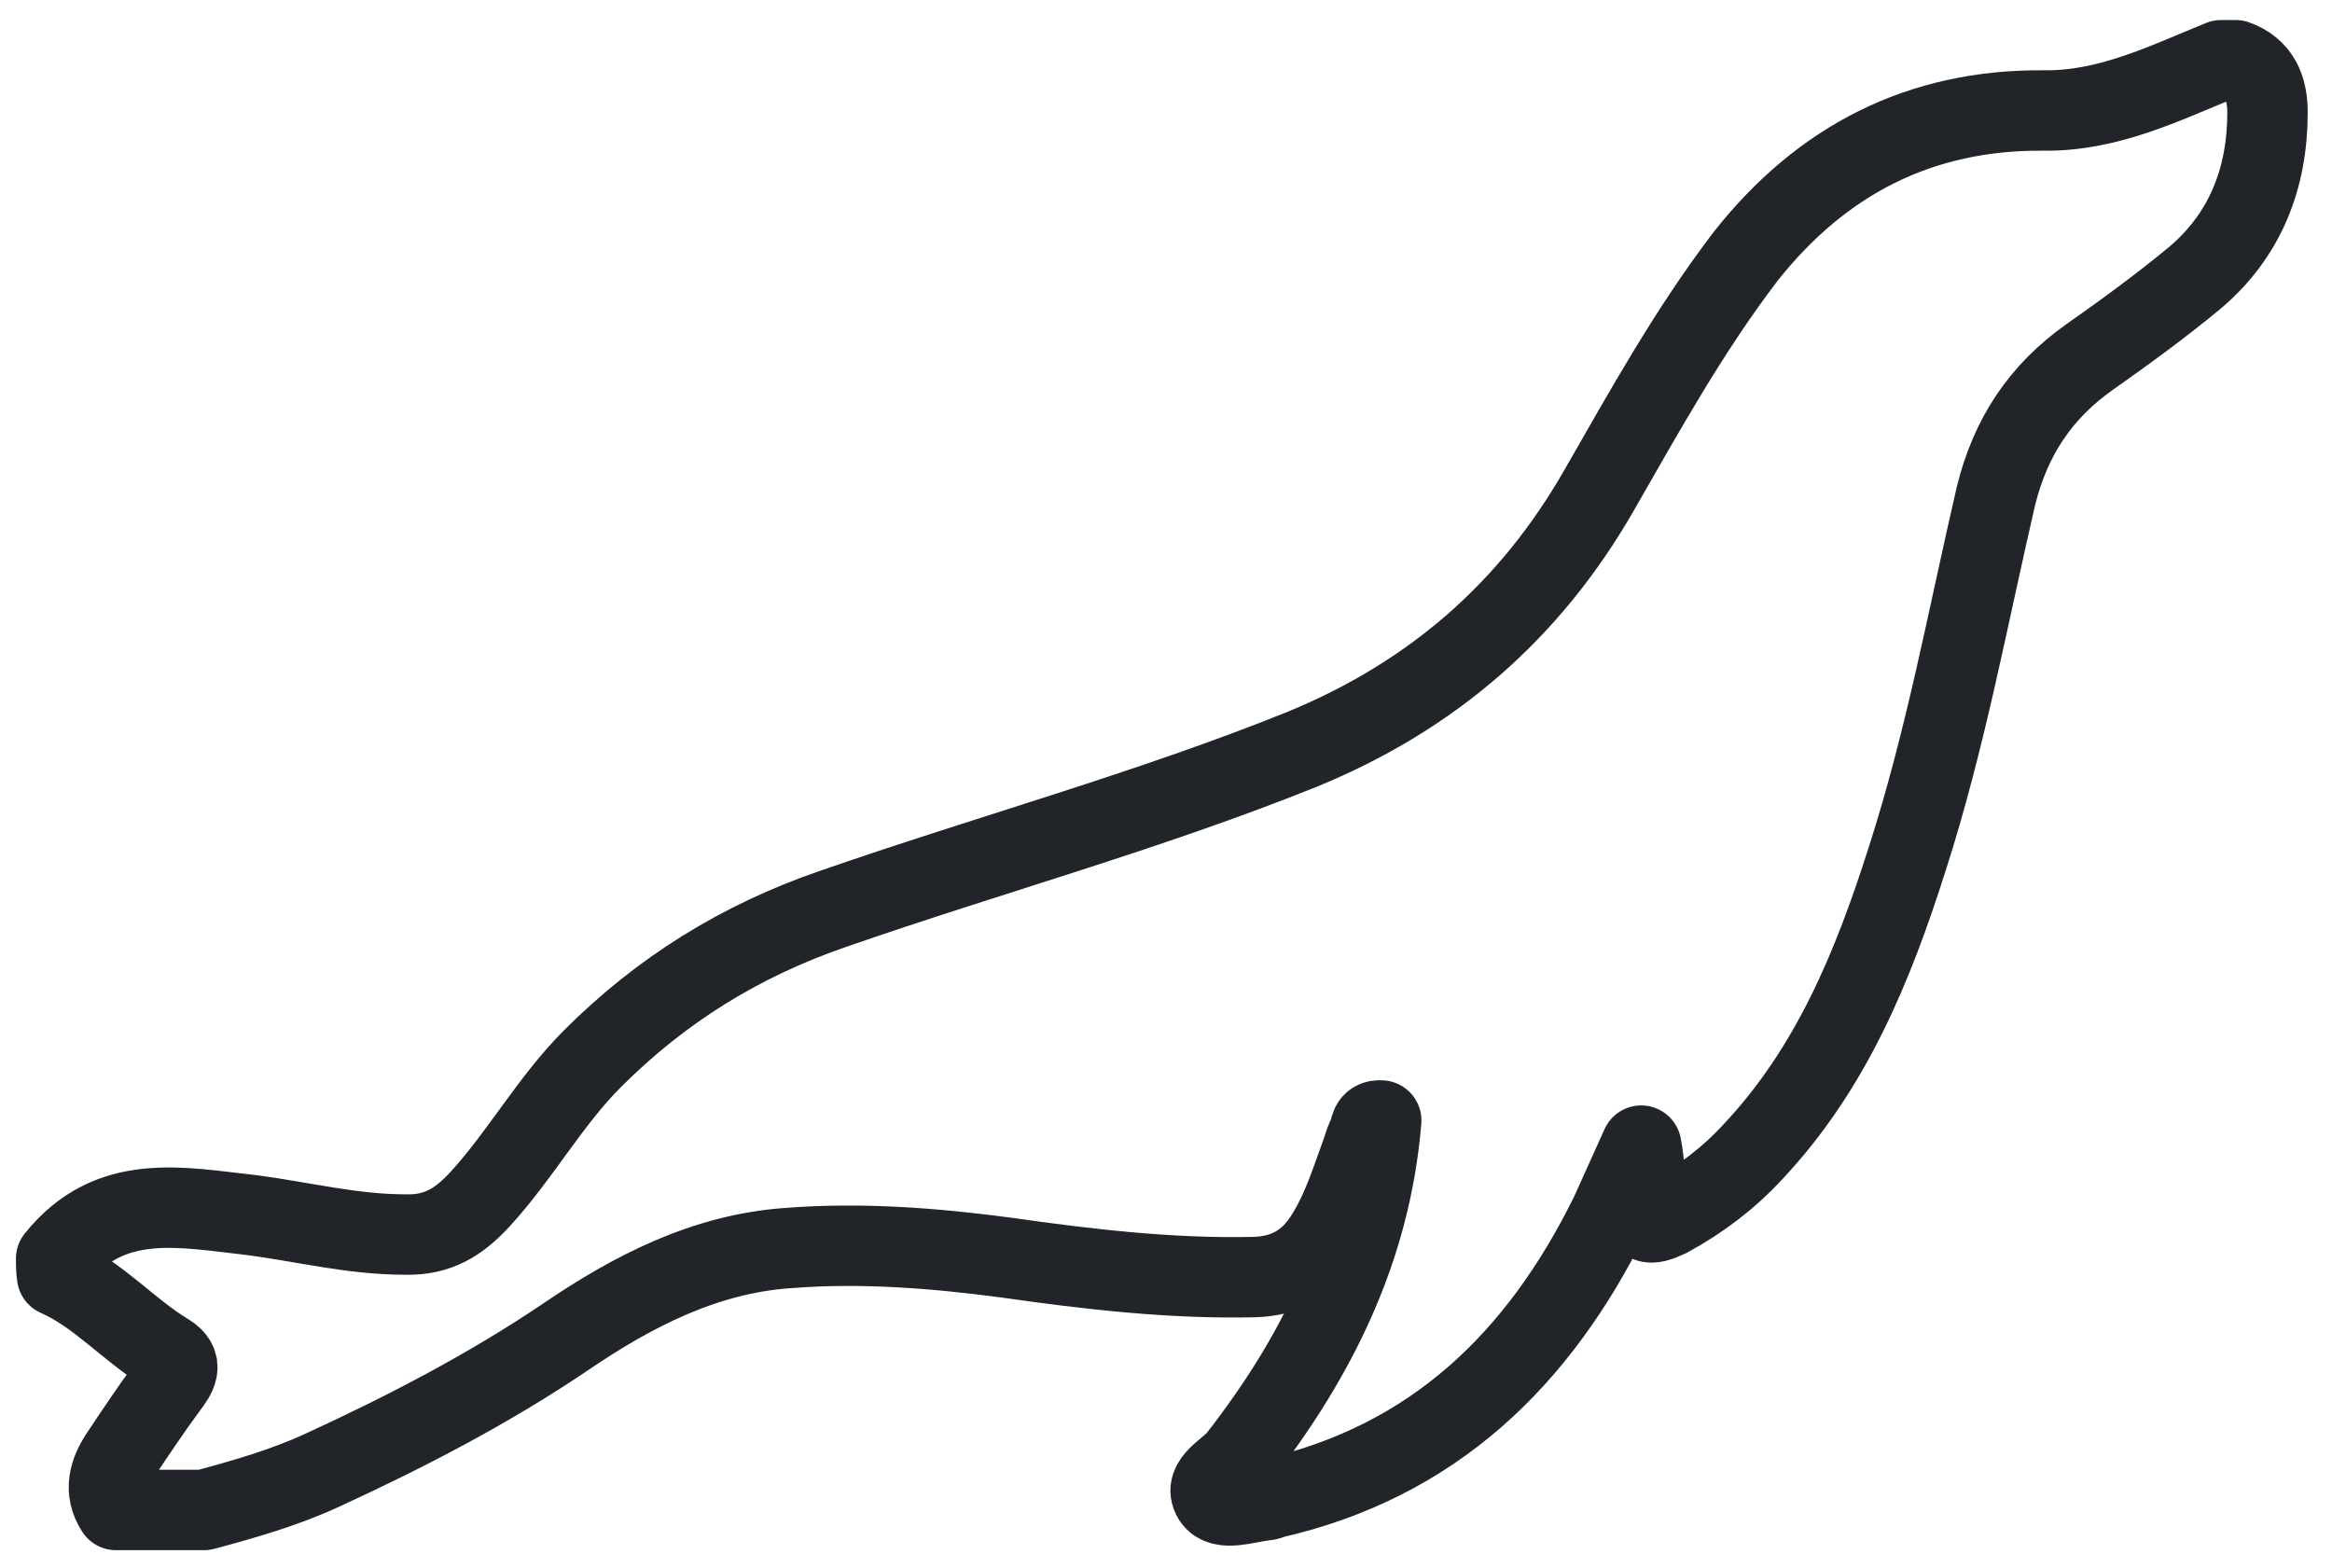 <svg width="58" height="39" viewBox="0 0 58 39" fill="none" xmlns="http://www.w3.org/2000/svg">
<path d="M1.396 31.306C2.742 29.623 4.521 30.032 6.276 30.224C7.55 30.393 8.776 30.705 10.074 30.705C10.891 30.729 11.42 30.393 11.949 29.816C12.959 28.71 13.68 27.388 14.737 26.33C16.444 24.623 18.415 23.397 20.723 22.604C24.593 21.258 28.559 20.176 32.382 18.638C35.603 17.316 38.055 15.2 39.785 12.171C40.915 10.2 42.021 8.205 43.415 6.378C45.314 3.974 47.766 2.724 50.819 2.748C52.43 2.772 53.824 2.075 55.242 1.498C55.362 1.498 55.483 1.498 55.603 1.498C56.204 1.715 56.396 2.195 56.396 2.796C56.396 4.431 55.843 5.849 54.593 6.907C53.752 7.604 52.862 8.253 51.973 8.878C50.747 9.744 50.002 10.873 49.641 12.34C48.944 15.345 48.391 18.397 47.43 21.378C46.588 24.022 45.555 26.57 43.584 28.662C42.983 29.311 42.285 29.84 41.492 30.272C41.035 30.489 40.795 30.489 40.867 29.888C40.915 29.431 40.915 28.974 40.819 28.494C40.555 29.07 40.314 29.623 40.05 30.2C38.271 33.806 35.651 36.354 31.636 37.268C31.588 37.292 31.516 37.316 31.468 37.316C31.011 37.364 30.386 37.604 30.17 37.268C29.906 36.835 30.579 36.571 30.819 36.234C32.742 33.758 34.088 31.066 34.353 27.869C34.064 27.845 34.088 28.085 34.04 28.205C33.968 28.325 33.92 28.494 33.872 28.638C33.608 29.359 33.391 30.08 32.983 30.729C32.574 31.402 31.997 31.739 31.204 31.763C29.136 31.811 27.069 31.57 25.05 31.282C23.247 31.042 21.42 30.897 19.593 31.042C17.526 31.186 15.723 32.123 14.064 33.253C12.141 34.551 10.098 35.609 8.007 36.571C7.069 37.003 6.059 37.292 5.074 37.556C4.329 37.556 3.632 37.556 2.886 37.556C2.574 37.075 2.718 36.618 2.983 36.21C3.367 35.633 3.752 35.056 4.16 34.503C4.377 34.215 4.593 33.926 4.16 33.662C3.199 33.085 2.454 32.196 1.42 31.739C1.396 31.57 1.396 31.426 1.396 31.306Z" stroke="#212529" stroke-width="2" stroke-linejoin="round"/>
</svg>
